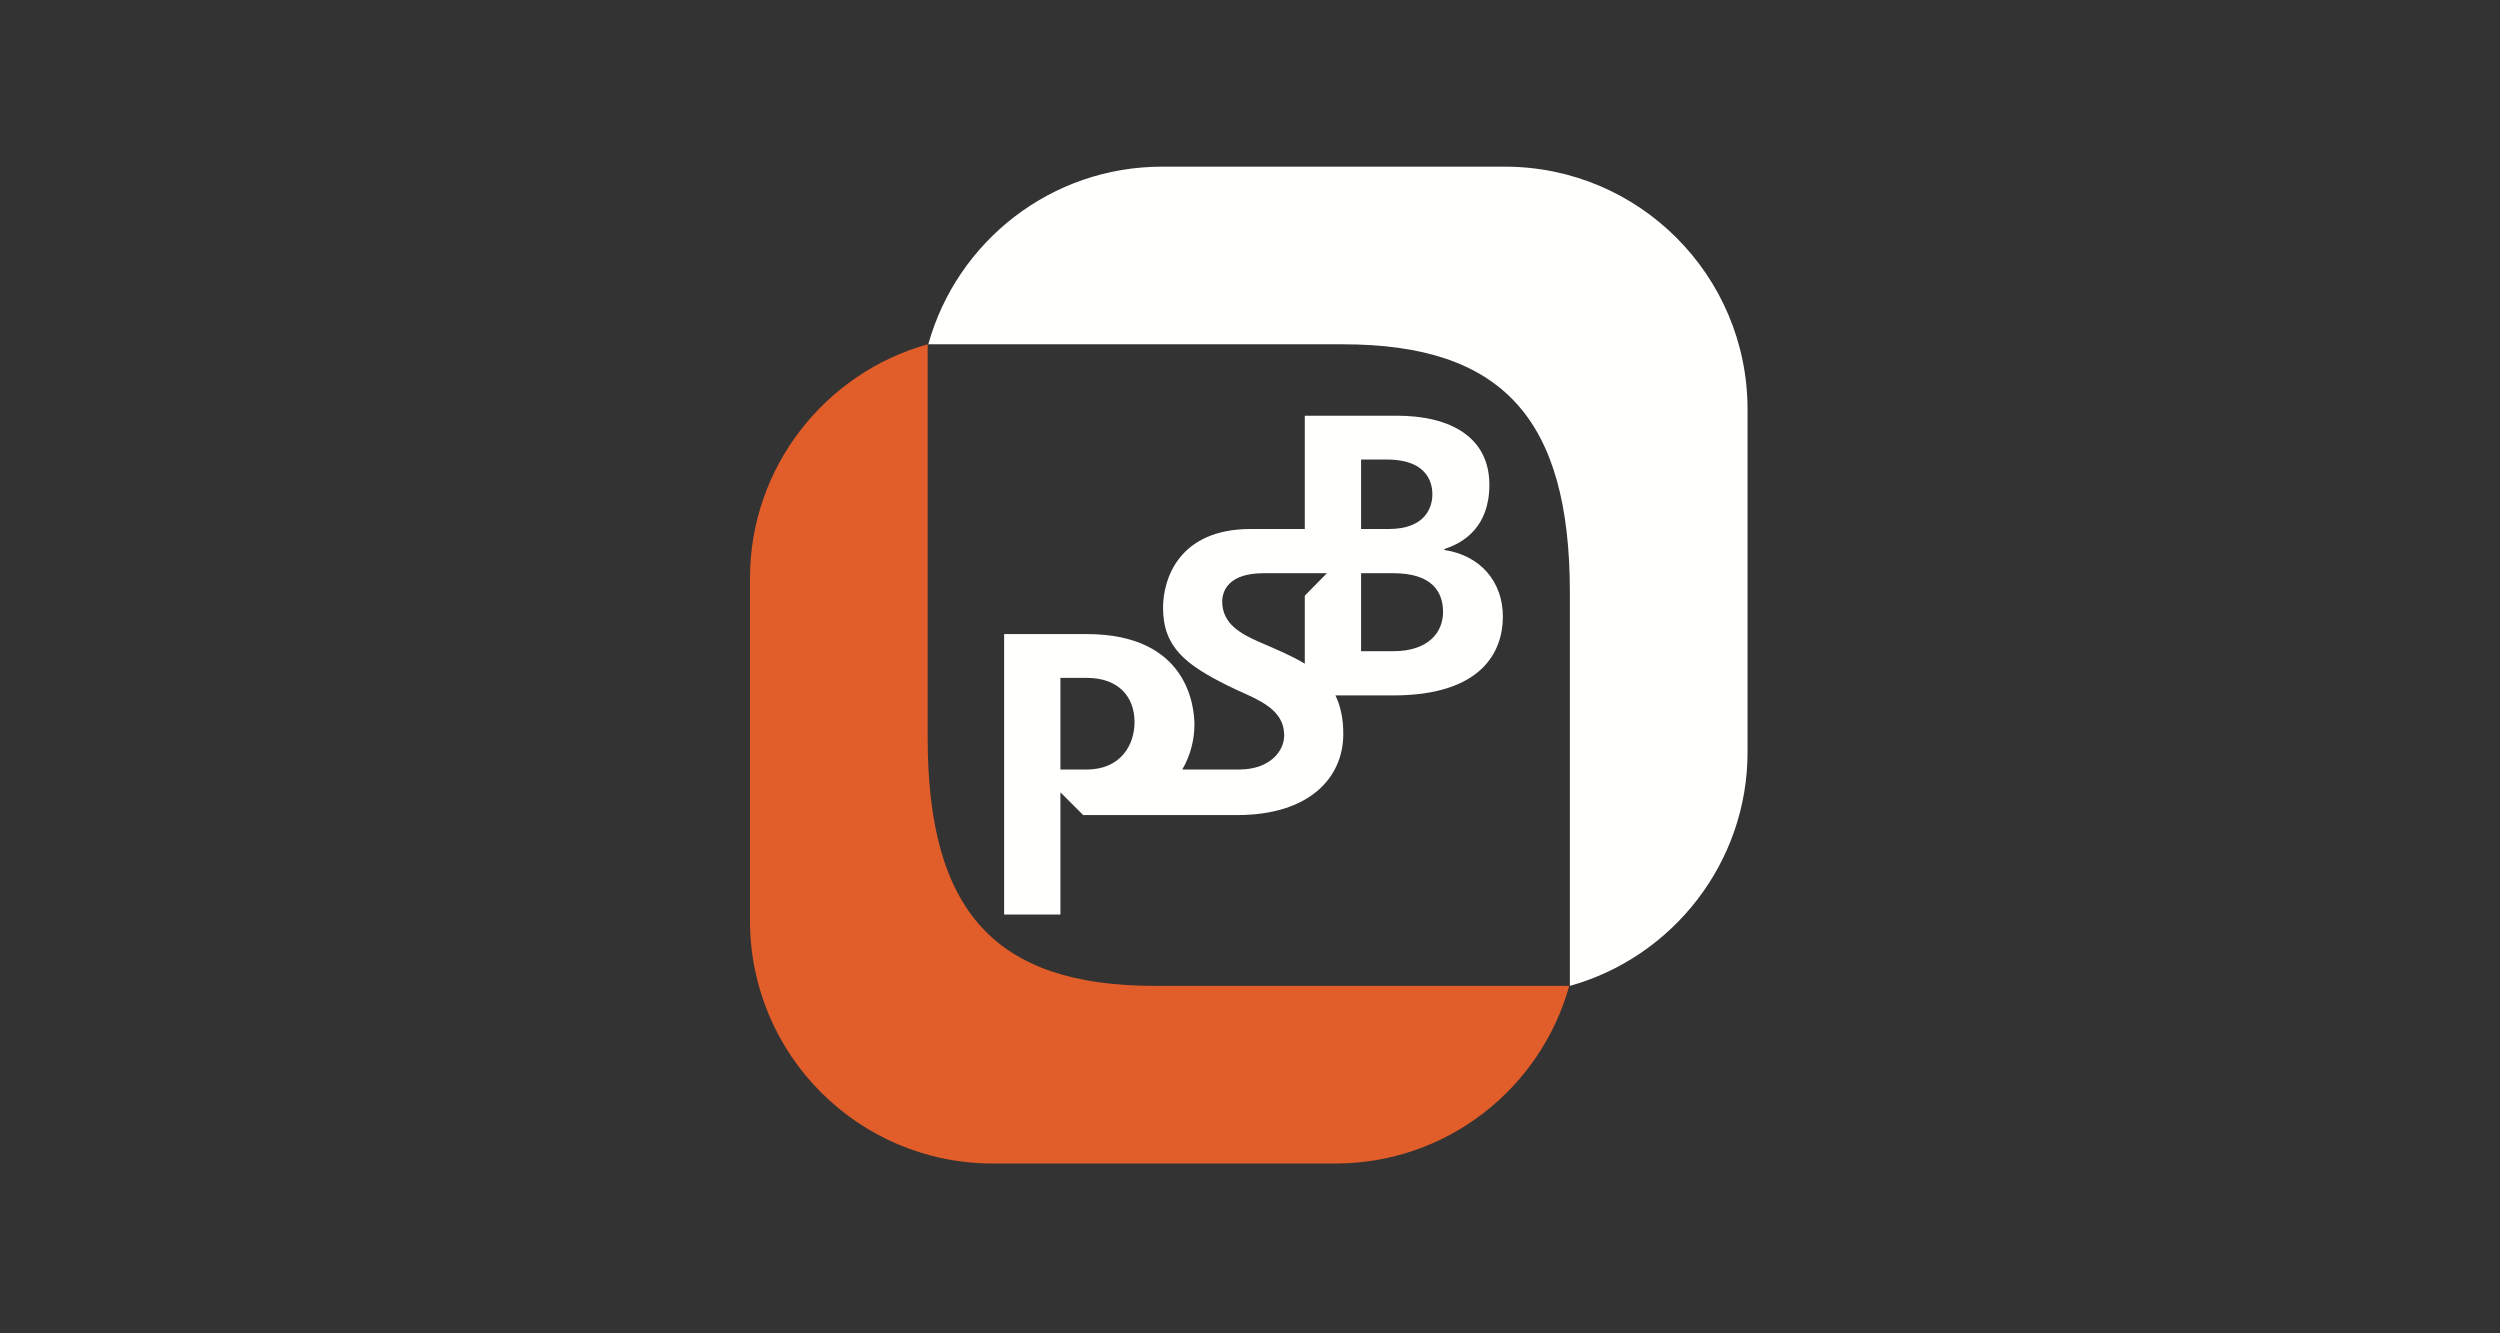 <svg width="60" height="32" viewBox="0 0 60 32" fill="none" xmlns="http://www.w3.org/2000/svg">
<rect x="0" y="0" width="60" height="32" fill="#333333" stroke="none"/>
<path fill-rule="evenodd" clip-rule="evenodd" d="M34.667 13.2V13.175C35.129 13.029 35.745 12.645 35.745 11.636C35.745 10.498 34.822 9.977 33.521 9.977H31.315V12.696H30.017C28.273 12.696 27.913 13.919 27.913 14.586C27.913 15.535 28.46 15.954 29.47 16.457C30.085 16.765 30.82 16.953 30.82 17.655C30.82 18.023 30.479 18.468 29.744 18.468H28.375C28.58 18.117 28.666 17.733 28.666 17.398C28.666 16.964 28.512 15.218 26.083 15.218H24.099V21.948H25.45V19.016L25.997 19.562H29.692C31.417 19.562 32.239 18.673 32.239 17.614C32.239 17.238 32.17 16.937 32.05 16.69H33.436C35.574 16.69 36.069 15.629 36.069 14.799C36.069 13.954 35.522 13.329 34.667 13.2ZM26.083 18.468H25.45V16.269H26.083C26.87 16.269 27.229 16.748 27.229 17.33C27.229 17.87 26.904 18.468 26.083 18.468ZM31.315 14.296V15.928C30.99 15.732 30.615 15.578 30.222 15.407C29.794 15.218 29.333 14.979 29.333 14.438C29.333 14.165 29.504 13.757 30.325 13.757H31.846L31.315 14.296ZM32.666 11.029H33.282C34.325 11.029 34.377 11.67 34.377 11.867C34.377 12.157 34.223 12.696 33.333 12.696H32.666V11.029ZM33.436 15.629H32.666V13.757H33.436C34.377 13.757 34.633 14.209 34.633 14.689C34.633 15.168 34.291 15.629 33.436 15.629Z" fill="#FFFFFE"/>
<path fill-rule="evenodd" clip-rule="evenodd" d="M41.941 9.825C41.941 6.607 39.333 4 36.116 4H27.887C25.231 4 22.967 5.789 22.279 8.263H32.227C36.053 8.263 37.677 10.043 37.677 14.22V23.661C40.145 22.973 41.941 20.701 41.941 18.056V9.825Z" fill="#FFFFFE"/>
<path fill-rule="evenodd" clip-rule="evenodd" d="M18 22.099C18 25.317 20.608 27.924 23.825 27.924H32.055C34.71 27.924 36.974 26.135 37.662 23.661H27.714C23.888 23.661 22.264 21.881 22.264 17.704V8.263C19.796 8.951 18 11.223 18 13.869V22.099Z" fill="#E15D29"/>
</svg>
